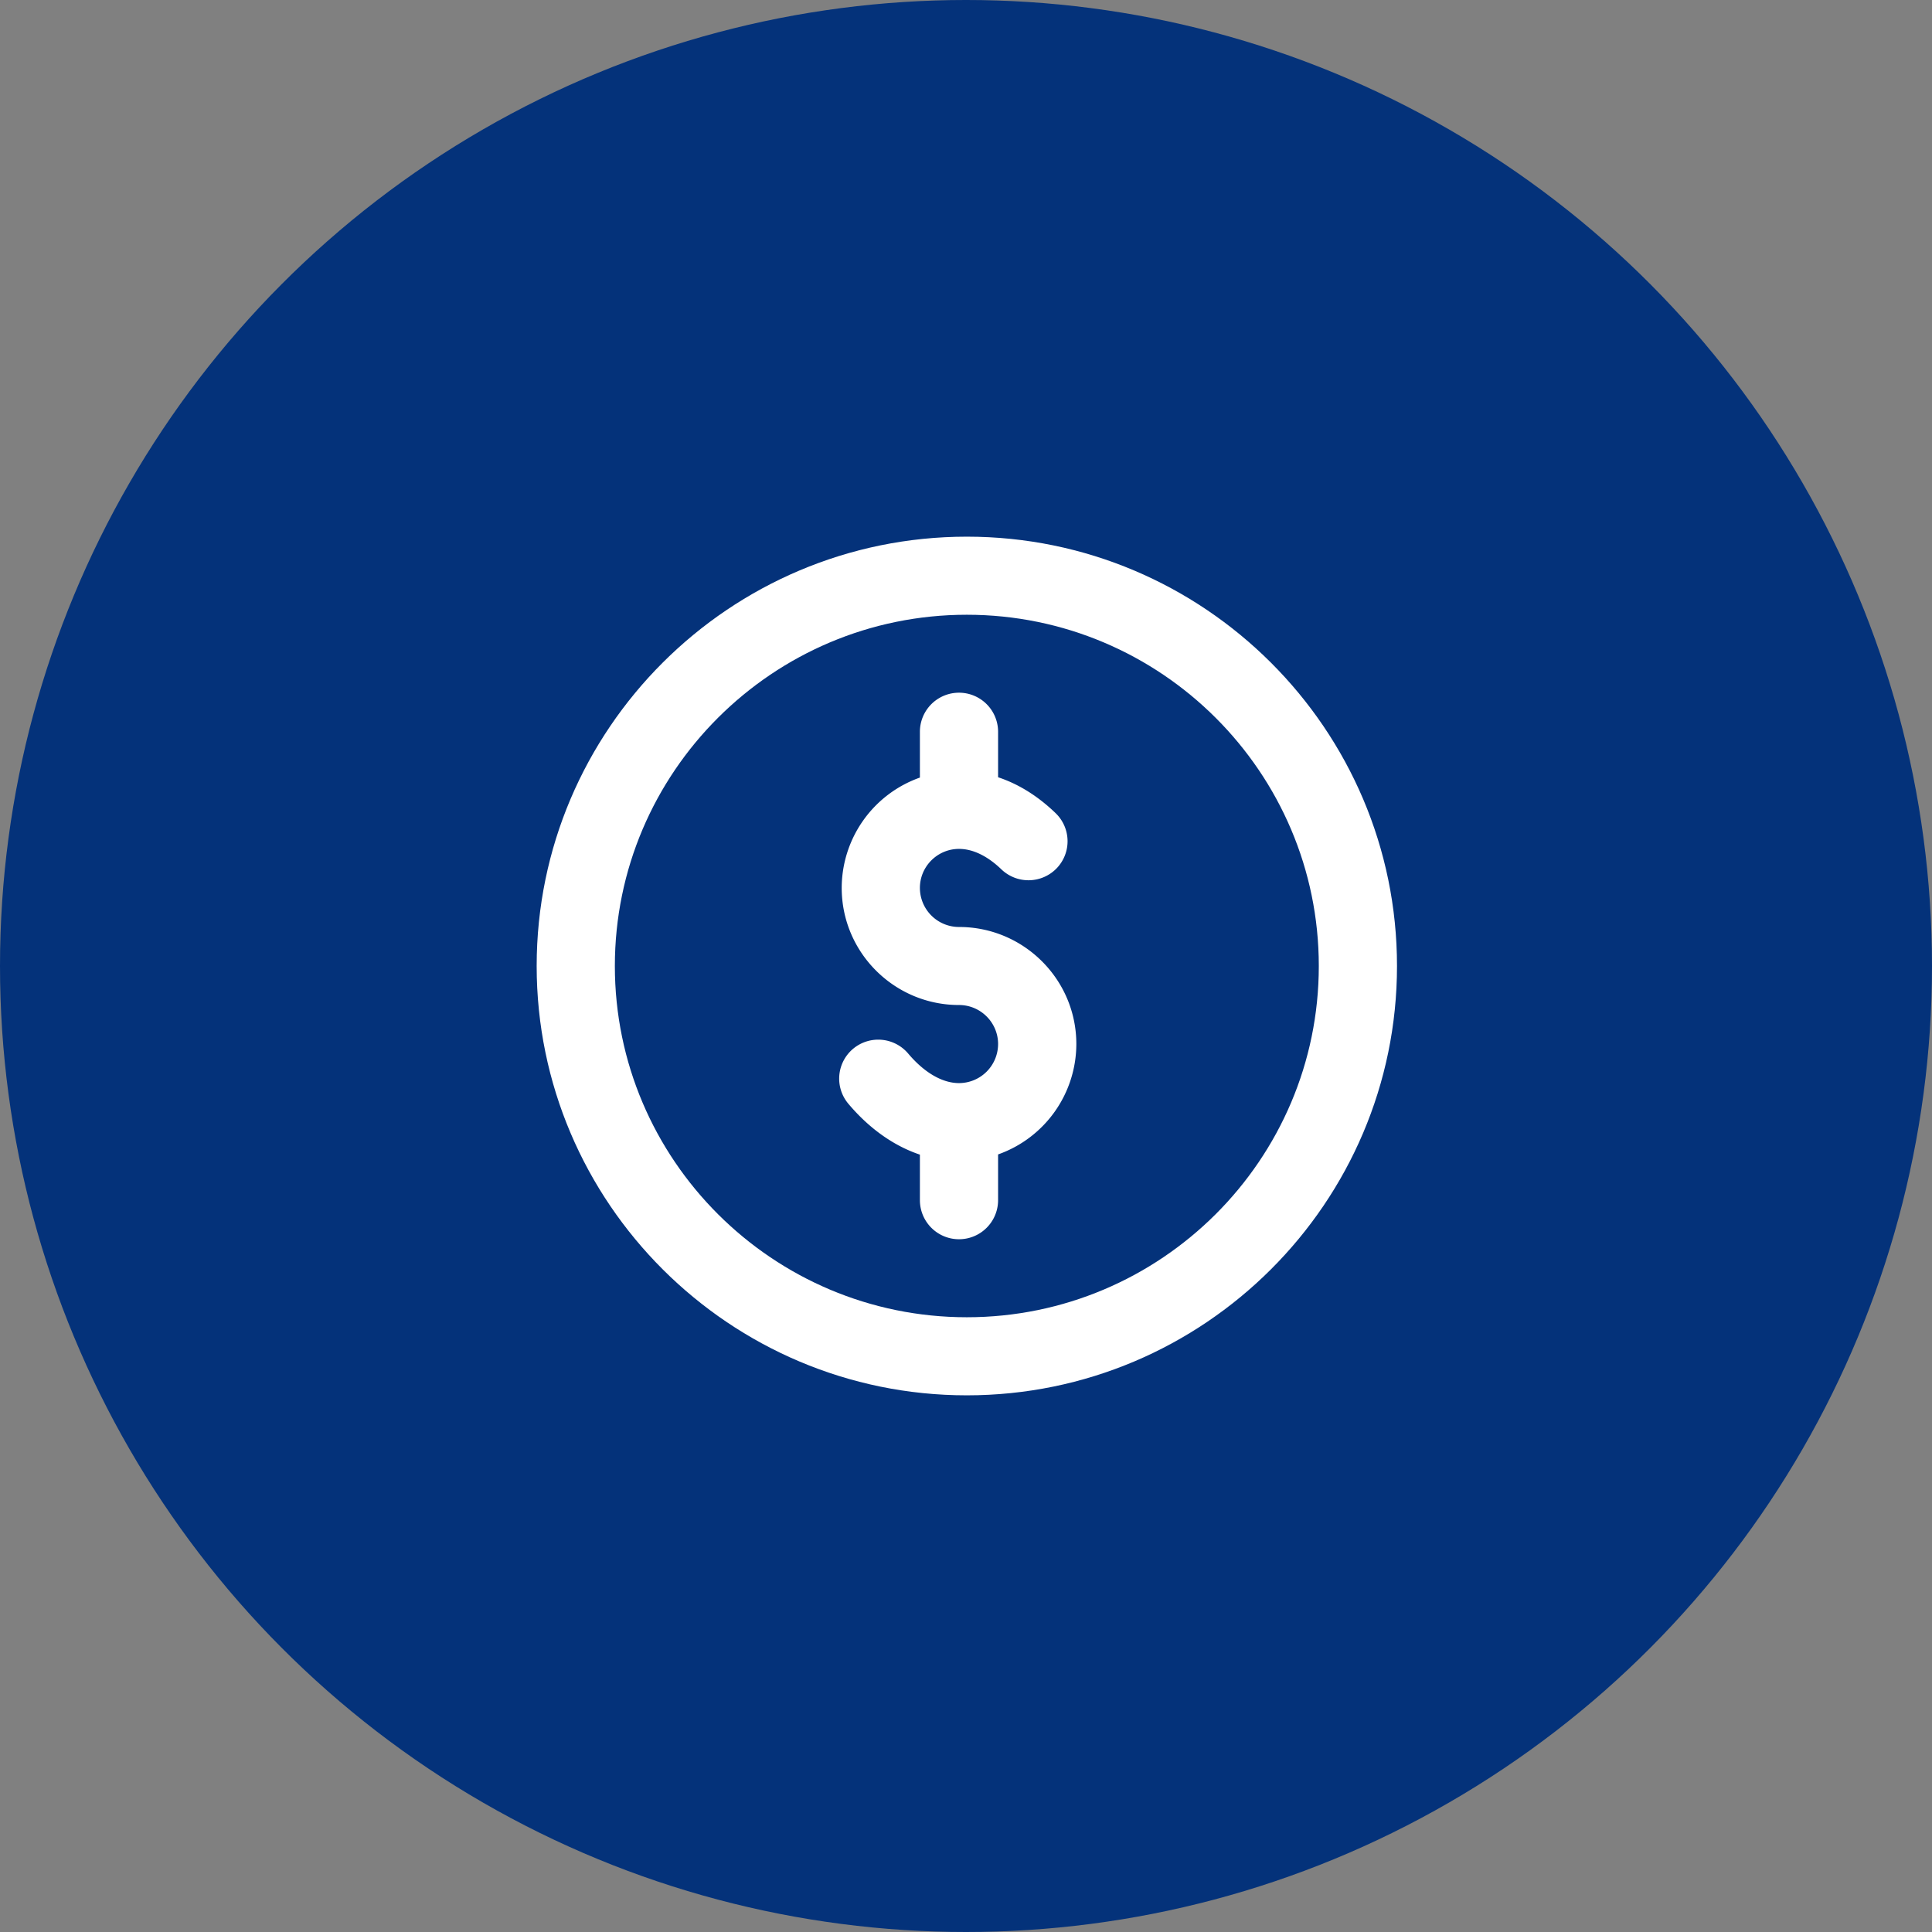 <svg xmlns="http://www.w3.org/2000/svg" width="36" height="36" fill="none"><rect width="100%" height="100%" fill="#808080" stroke="none"/><circle cx="18" cy="18" r="18" fill="#04327A"/><path fill="#fff" d="M10 18c0 4.411 3.596 8 8.015 8 4.42 0 8.016-3.589 8.016-8s-3.596-8-8.015-8C13.595 10 10 13.589 10 18Zm14.574 0c0 3.61-2.942 6.545-6.559 6.545-3.616 0-6.558-2.936-6.558-6.545 0-3.61 2.942-6.545 6.558-6.545 3.617 0 6.559 2.936 6.559 6.545Z"/><path fill="#fff" d="M17.141 13.636v.853a2.185 2.185 0 0 0-1.457 2.056c0 1.203.98 2.182 2.186 2.182.401 0 .728.326.728.727a.729.729 0 0 1-.728.728c-.312 0-.648-.196-.947-.55a.73.73 0 0 0-1.026-.09.726.726 0 0 0-.089 1.025c.39.463.848.785 1.333.948v.848a.728.728 0 0 0 1.457 0v-.852a2.186 2.186 0 0 0 1.458-2.057c0-1.203-.98-2.181-2.186-2.181a.729.729 0 0 1-.729-.728c0-.4.327-.727.729-.727.258 0 .53.132.788.38a.73.73 0 0 0 1.03-.017.727.727 0 0 0-.017-1.028c-.37-.357-.74-.56-1.073-.67v-.847a.728.728 0 0 0-1.457 0Z"/></svg>